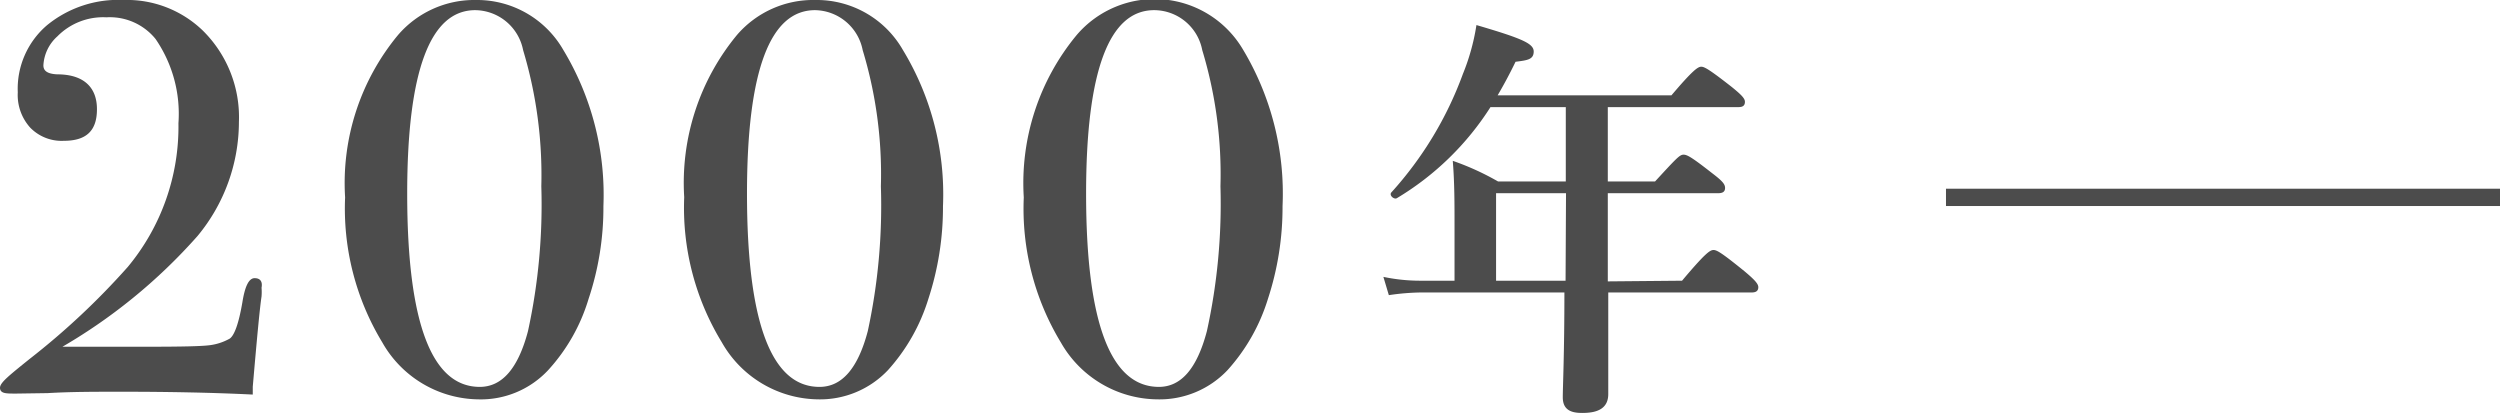 <svg xmlns="http://www.w3.org/2000/svg" viewBox="0 0 108.3 17.89"><defs><style>.cls-1,.cls-3{opacity:0.7;}.cls-2,.cls-3{stroke:#000;stroke-miterlimit:10;}.cls-2{stroke-width:0.1px;}.cls-3{fill:none;stroke-width:0.75px;}</style></defs><g id="レイヤー_2" data-name="レイヤー 2"><g id="contents"><g class="cls-1"><path class="cls-2" d="M11.28,12.46a2.34,2.34,0,0,1,0,.38c-.08.53-.2,1.83-.38,3.91l0,.29q-2.47-.12-5.64-.12c-1.14,0-2.2,0-3.2.06L.7,17C.27,17,.05,17,.05,16.8s.42-.53,1.25-1.2a32.05,32.05,0,0,0,4.27-4A9.55,9.55,0,0,0,7.78,5.34a5.77,5.77,0,0,0-1-3.68A2.6,2.6,0,0,0,4.61.7a2.83,2.83,0,0,0-2.16.84,1.86,1.86,0,0,0-.62,1.29c0,.28.21.42.64.44,1.12,0,1.68.53,1.68,1.46S3.69,6.05,2.76,6.05A1.85,1.85,0,0,1,1.35,5.5,2.06,2.06,0,0,1,.82,4,3.57,3.57,0,0,1,2.07,1.13,4.82,4.82,0,0,1,5.35.05a4.68,4.68,0,0,1,3.39,1.3A5.22,5.22,0,0,1,10.3,5.28a7.71,7.71,0,0,1-1.78,4.91,23.75,23.75,0,0,1-6,4.88c1.05,0,2.38,0,4,0q2,0,2.52-.06a2.42,2.42,0,0,0,.94-.3c.22-.15.41-.68.57-1.61q.16-1,.48-1T11.28,12.46Z"/><path class="cls-2" d="M26.09,8.93a12.42,12.42,0,0,1-.64,4A7.89,7.89,0,0,1,23.71,16a3.94,3.94,0,0,1-3,1.25,4.8,4.8,0,0,1-4.11-2.45A11.13,11.13,0,0,1,15,8.55a10,10,0,0,1,2.28-7A4.31,4.31,0,0,1,20.62.05a4.26,4.26,0,0,1,3.74,2.14A12.09,12.09,0,0,1,26.09,8.93ZM23.5,8.07a18.85,18.85,0,0,0-.79-5.91A2.19,2.19,0,0,0,20.59.39q-3,0-3,8,0,8.41,3.19,8.42c1,0,1.71-.82,2.14-2.45A25.74,25.74,0,0,0,23.5,8.07Z"/><path class="cls-2" d="M40.8,8.93a12.69,12.69,0,0,1-.63,4A8.15,8.15,0,0,1,38.43,16a4,4,0,0,1-3,1.25,4.81,4.81,0,0,1-4.12-2.45,11.13,11.13,0,0,1-1.62-6.26,10,10,0,0,1,2.28-7A4.31,4.31,0,0,1,35.33.05a4.25,4.25,0,0,1,3.74,2.14A12,12,0,0,1,40.8,8.93Zm-2.59-.86a18.57,18.57,0,0,0-.79-5.91A2.19,2.19,0,0,0,35.31.39q-3,0-3,8c0,5.61,1.07,8.42,3.19,8.42,1,0,1.71-.82,2.14-2.45A25.74,25.74,0,0,0,38.21,8.07Z"/><path class="cls-2" d="M55.51,8.93a12.69,12.69,0,0,1-.63,4A8.15,8.15,0,0,1,53.14,16a4,4,0,0,1-3,1.25A4.81,4.81,0,0,1,46,14.81,11.13,11.13,0,0,1,44.4,8.55a10,10,0,0,1,2.28-7,4.39,4.39,0,0,1,7.11.6A12.08,12.08,0,0,1,55.51,8.93Zm-2.59-.86a18.57,18.57,0,0,0-.79-5.91A2.18,2.18,0,0,0,50,.39q-3,0-3,8,0,8.41,3.2,8.42c1,0,1.7-.82,2.13-2.45A25.74,25.74,0,0,0,52.92,8.07Z"/><path class="cls-2" d="M72.89,12.21c1-1.19,1.21-1.33,1.34-1.33s.36.14,1.31.91c.43.36.58.53.58.65s-.06.18-.24.18H69.62c0,1.93,0,3.68,0,4.45,0,.54-.36.77-1.08.77-.52,0-.79-.16-.79-.63s.07-1.85.07-4.59H61.53a10.28,10.28,0,0,0-1.33.11l-.2-.67a7.79,7.79,0,0,0,1.48.15h1.58V9.74c0-.9,0-1.8-.07-2.7a11.43,11.43,0,0,1,1.89.87h3V4.59H64.54a12.23,12.23,0,0,1-4.05,3.95c-.07.05-.25-.09-.18-.17a15.66,15.66,0,0,0,3.11-5.15A9.46,9.46,0,0,0,64,1.15c1.91.56,2.39.78,2.39,1.08s-.21.33-.77.4c-.27.56-.54,1.06-.83,1.55h7.64c.93-1.1,1.15-1.24,1.27-1.24s.36.14,1.28.86c.42.34.56.49.56.61s-.05.18-.23.18H69.6V7.91h2.12c.92-1,1.07-1.16,1.21-1.16s.34.11,1.22.8c.42.32.53.45.53.59s-.08.18-.27.18H69.6V9c0,1,0,2.16,0,3.24Zm-5-3.89H64.76v3.89h3.11Z"/></g><line class="cls-3" x1="84.3" y1="8.55" x2="108.3" y2="8.55"/></g></g></svg>